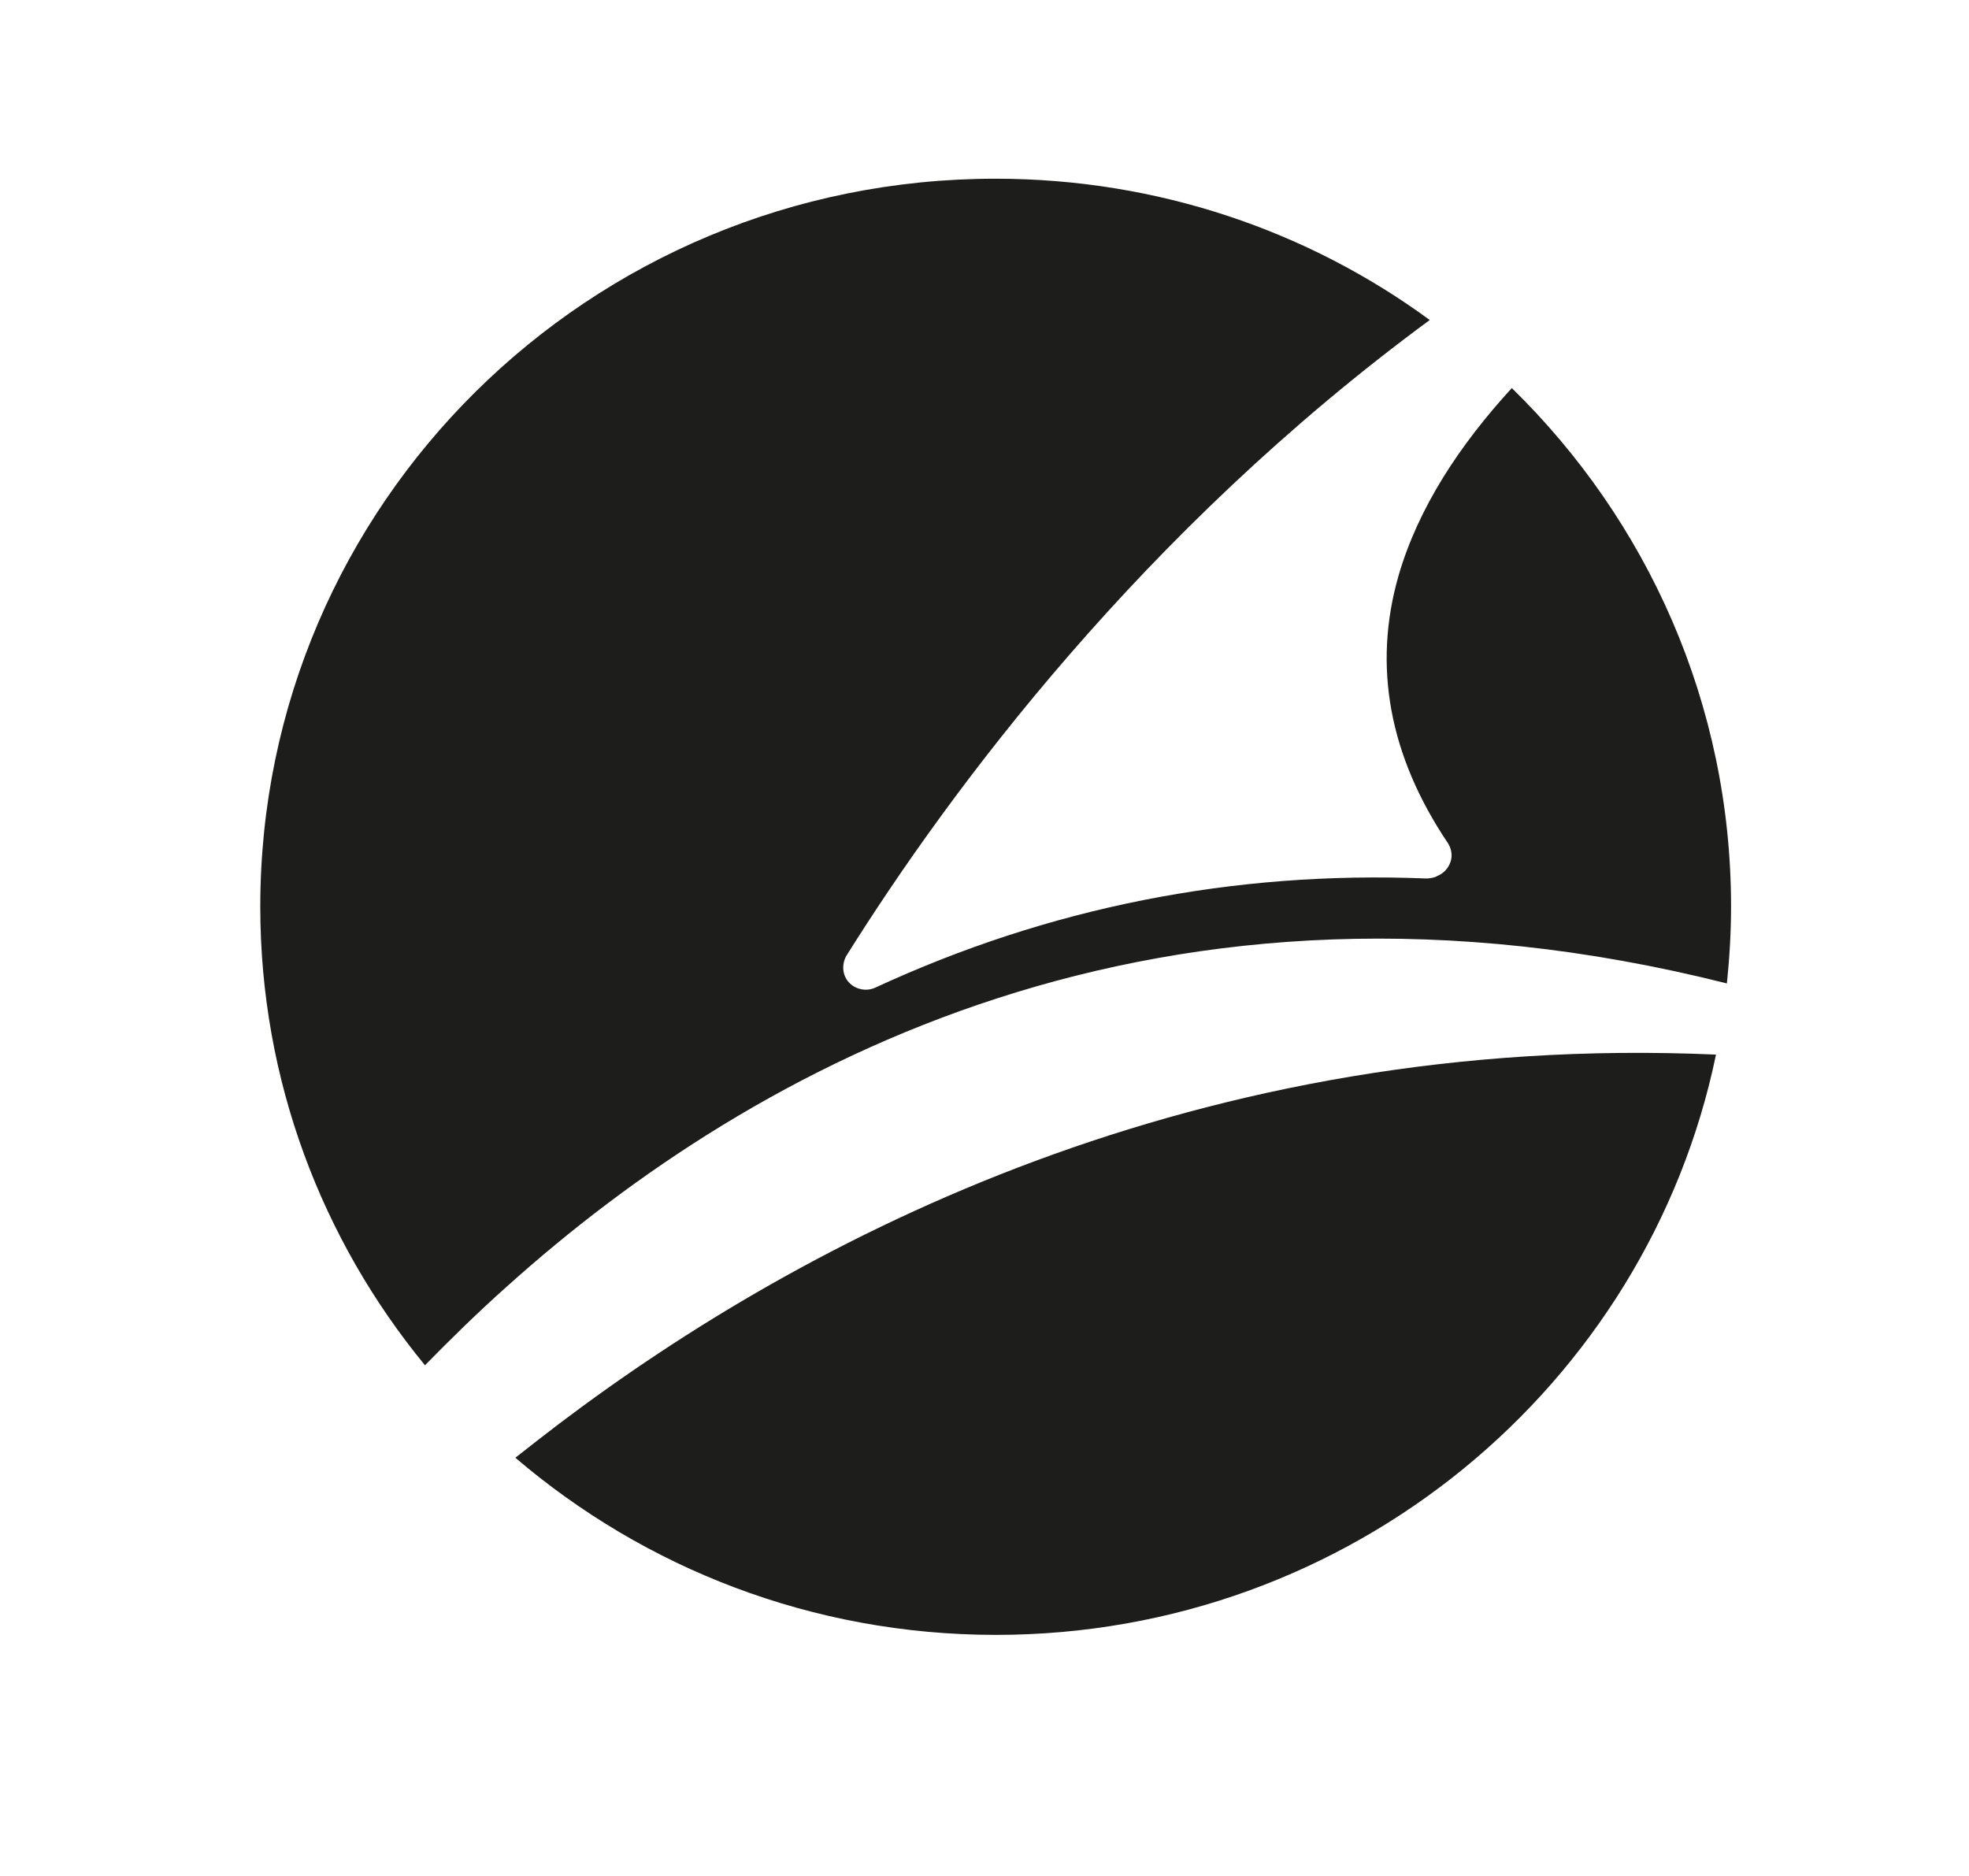 <?xml version="1.0" encoding="UTF-8"?><svg id="Vrstva_1" xmlns="http://www.w3.org/2000/svg" viewBox="0 0 37.9 36.11"><defs><style>.cls-1{fill:#1d1d1b;}</style></defs><path class="cls-1" d="M9.92,28.06c2.48,2.12,5.71,3.41,9.25,3.41,6.83,0,12.54-4.8,13.86-11.17-9.97-.44-17.54,3.53-22.26,7.1-.29,.22-.57,.44-.85,.66m23.32-9.13c.05-.49,.08-.98,.08-1.48,0-3.91-1.62-7.44-4.22-9.98-1,1.09-1.8,2.3-2.18,3.61-.5,1.74-.18,3.47,.95,5.15,.07,.11,.09,.24,.05,.36-.04,.12-.13,.22-.25,.27l-.04,.02c-.06,.02-.12,.03-.18,.03-3.71-.15-7.27,.56-10.6,2.1-.17,.08-.38,.04-.51-.1-.13-.14-.14-.35-.05-.51,2.01-3.21,5.7-8.17,11.23-12.24-2.33-1.71-5.23-2.72-8.36-2.72-7.82,0-14.15,6.27-14.15,14.01,0,3.35,1.19,6.42,3.17,8.83,.5-.51,1.02-1.02,1.57-1.51,4.77-4.29,12.61-8.58,23.49-5.84"/></svg>